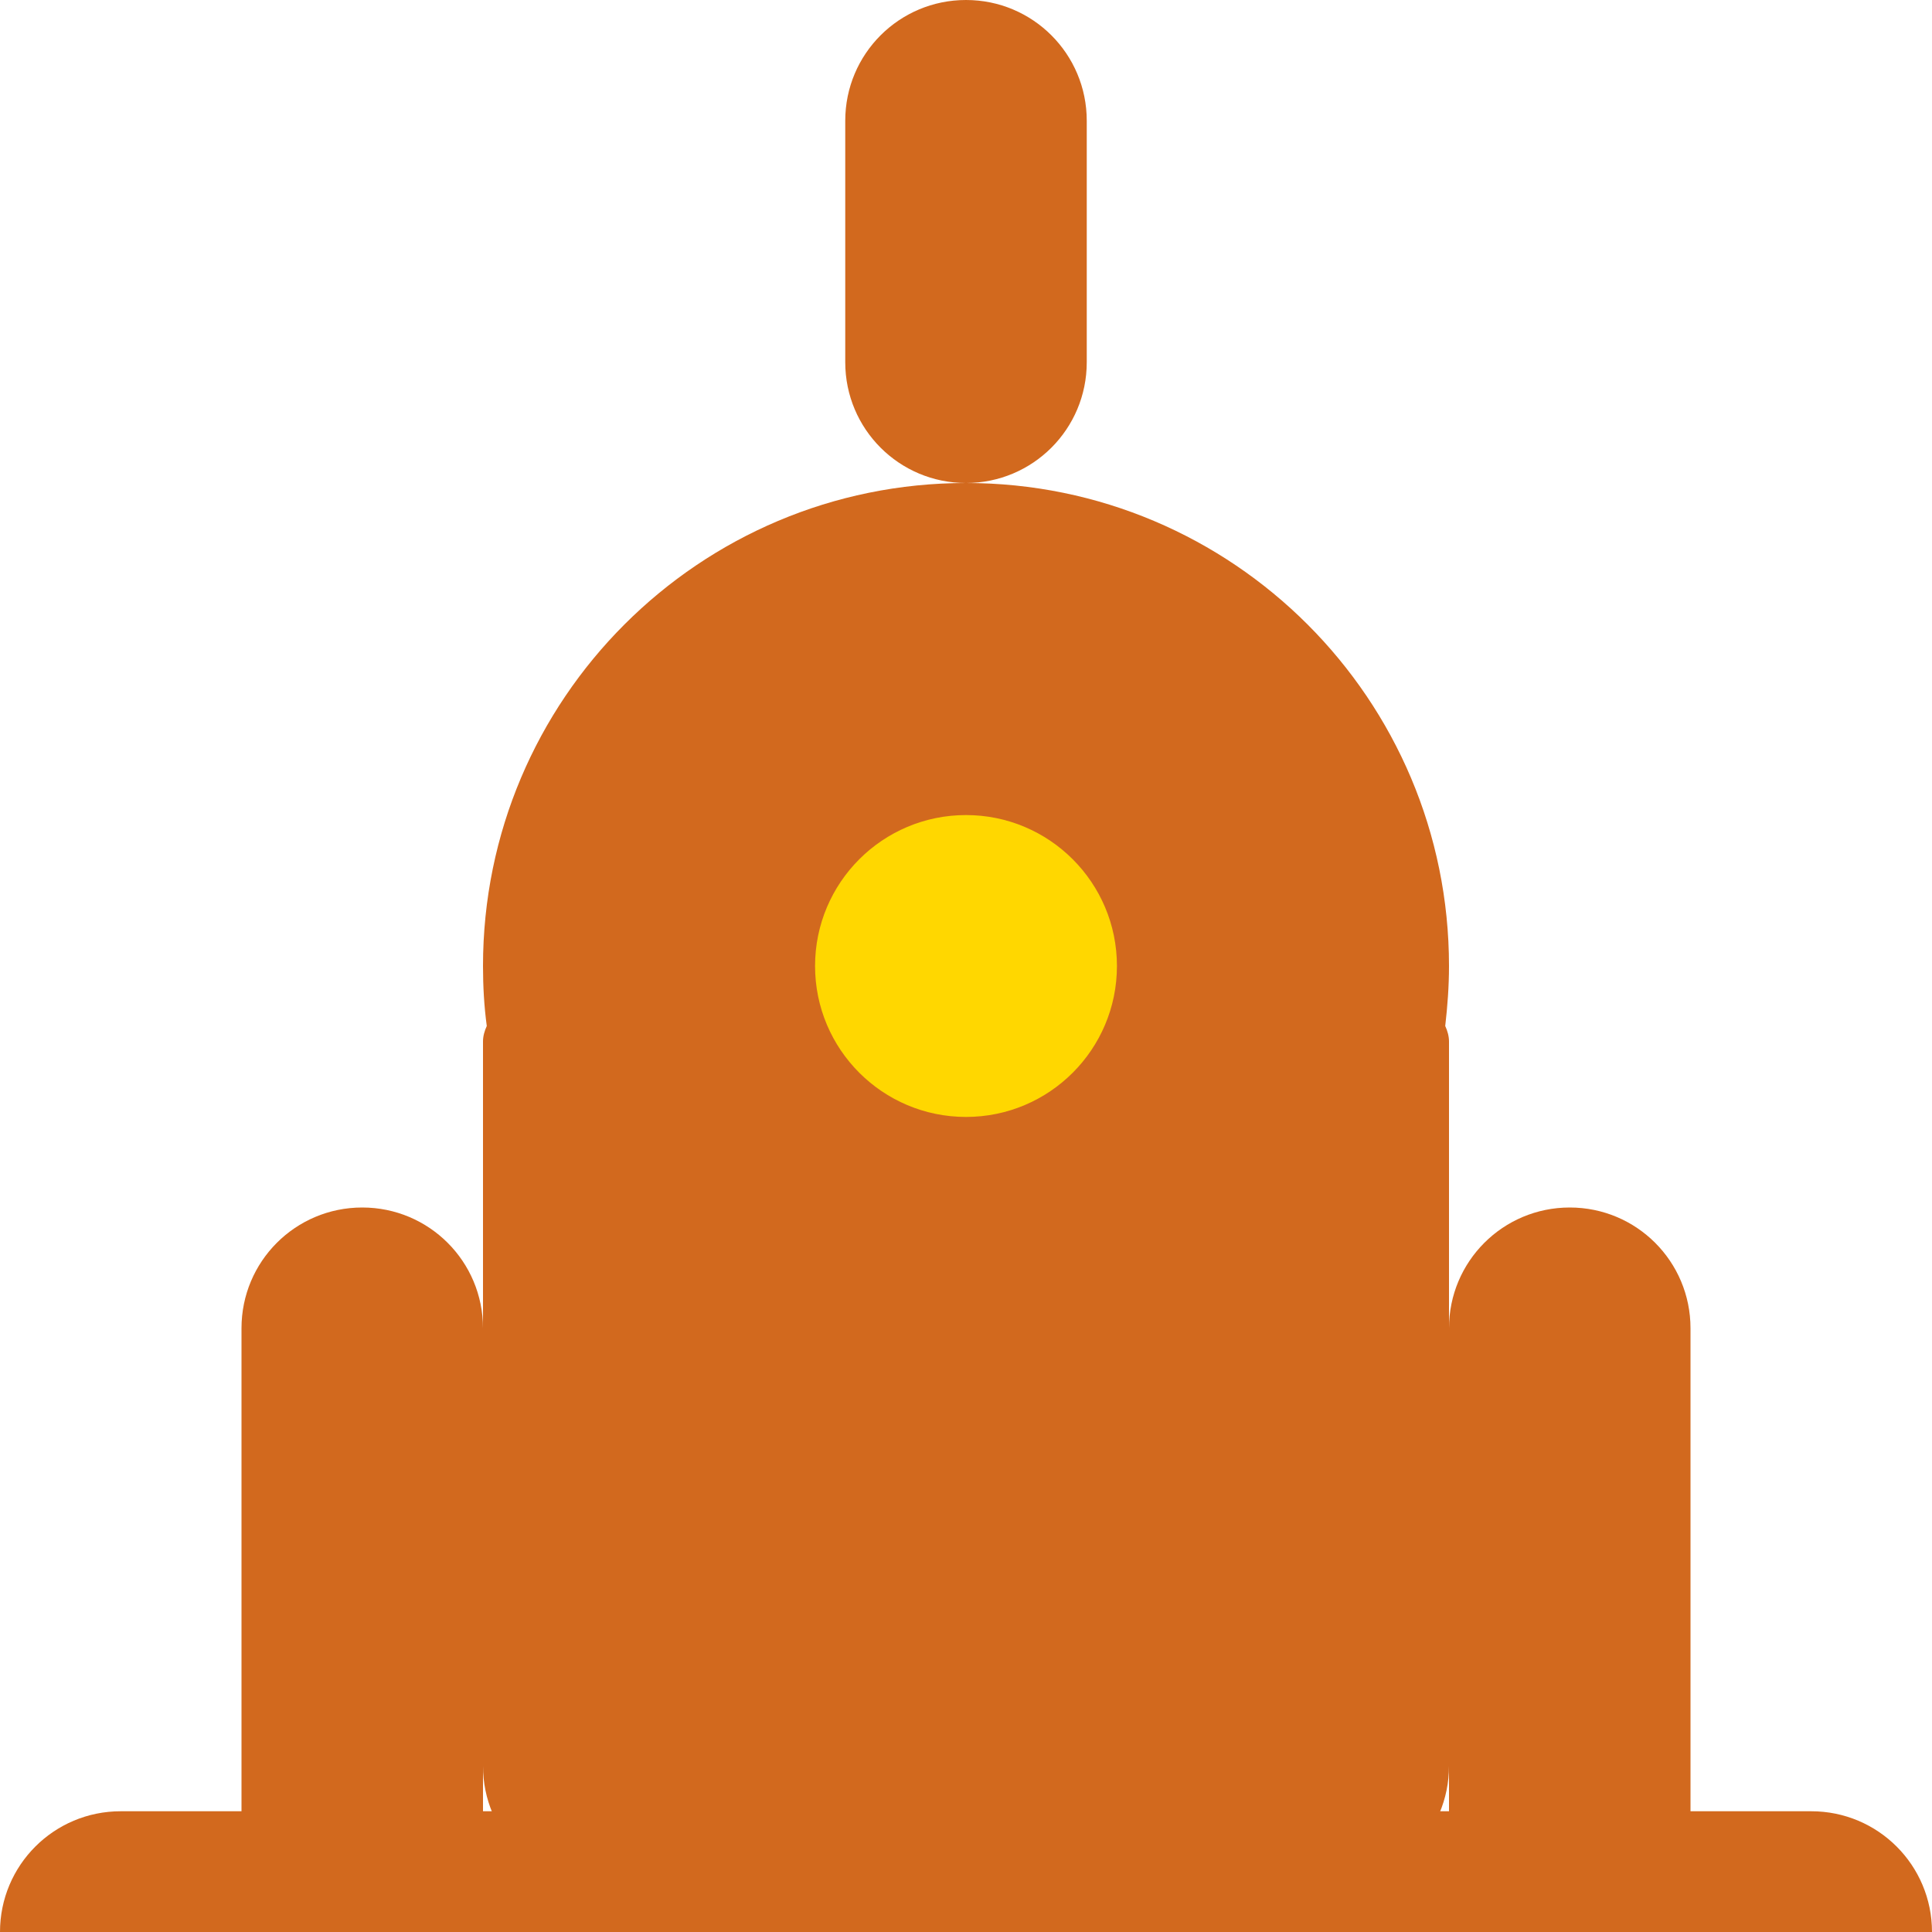 <svg xmlns="http://www.w3.org/2000/svg" viewBox="0 0 512 512" fill="#D2691E">
  <path d="M256 0c-17.7 0-32 14.3-32 32v64c0 17.7 14.3 32 32 32s32-14.3 32-32V32c0-17.7-14.3-32-32-32z"/>
  <path d="M256 128c-70.7 0-128 57.3-128 128c0 5.4.3 10.7 1 15.9c-.6 1.3-1 2.7-1 4.1v192c0 17.7 14.3 32 32 32h192c17.7 0 32-14.3 32-32V276c0-1.4-.4-2.8-1-4.1c.6-5.2 1-10.5 1-15.9c0-70.7-57.3-128-128-128z"/>
  <circle cx="256" cy="256" r="40" fill="#FFD700"/>
  <path d="M96 320c-17.7 0-32 14.3-32 32v128c0 17.7 14.3 32 32 32s32-14.3 32-32V352c0-17.7-14.3-32-32-32z"/>
  <path d="M416 320c-17.7 0-32 14.3-32 32v128c0 17.7 14.3 32 32 32s32-14.3 32-32V352c0-17.7-14.3-32-32-32z"/>
  <path d="M32 480c-17.7 0-32 14.3-32 32s14.3 32 32 32h448c17.7 0 32-14.3 32-32s-14.3-32-32-32H32z"/>
</svg>